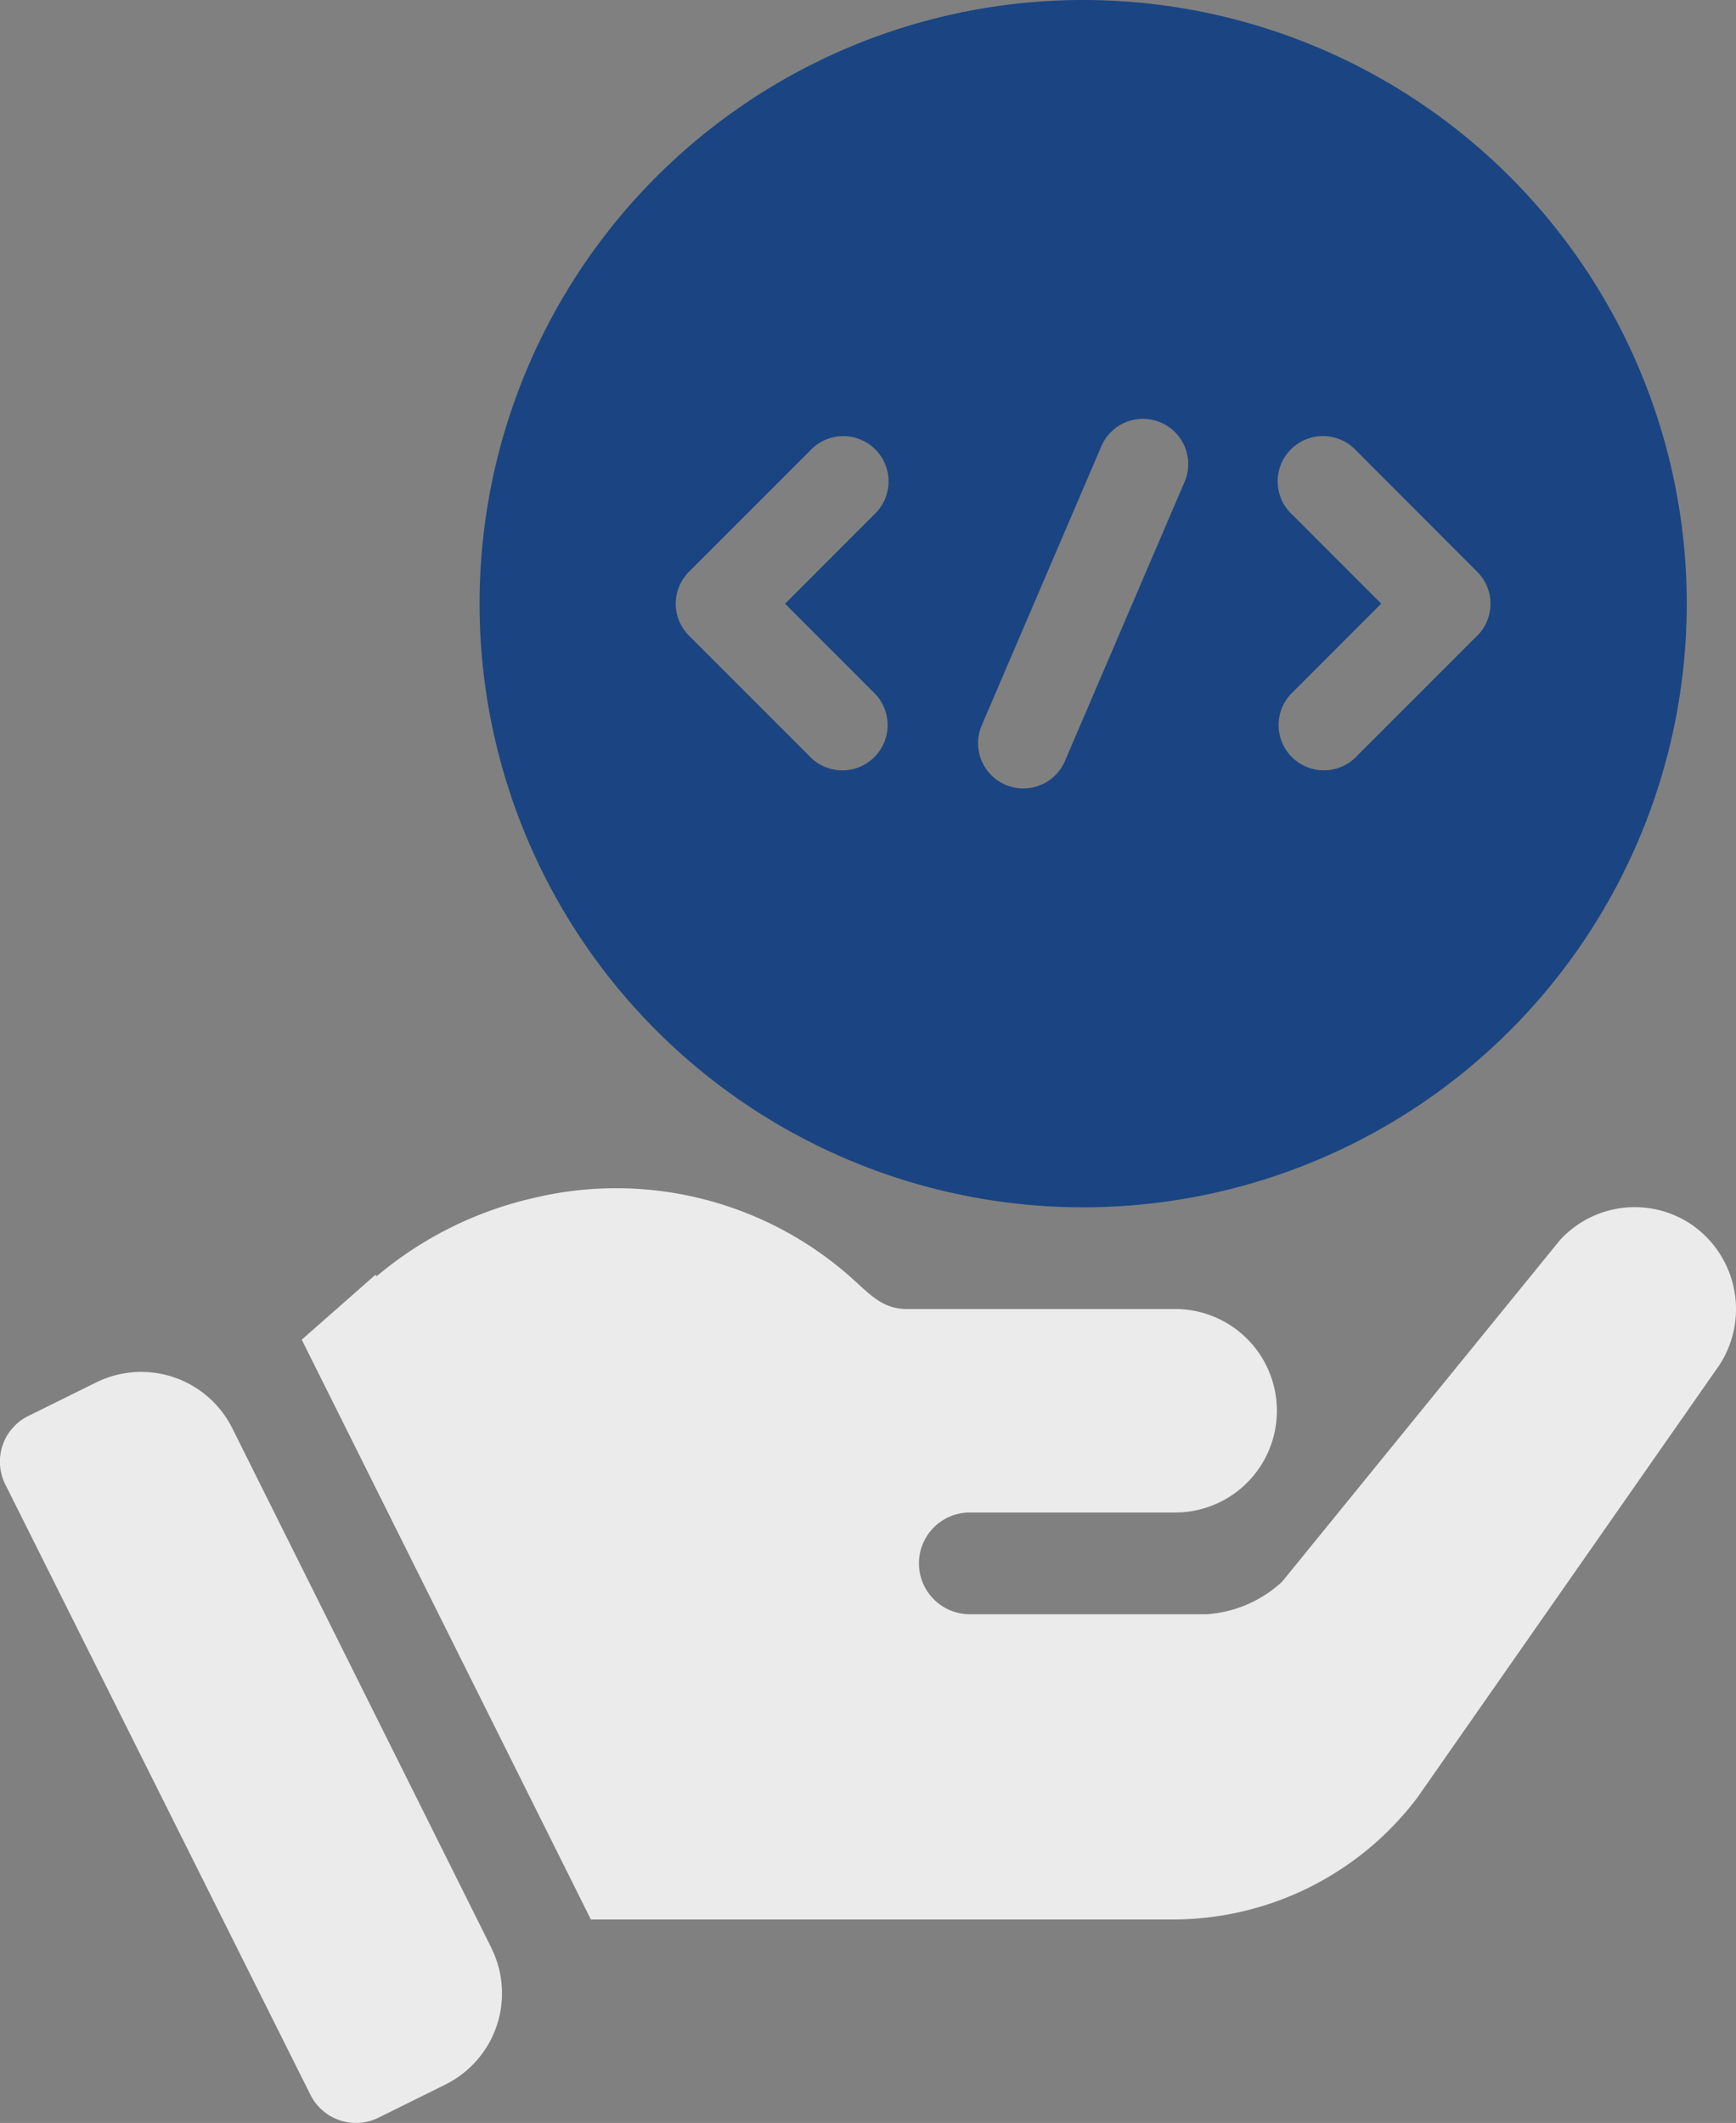<svg id="Group_688" data-name="Group 688" xmlns="http://www.w3.org/2000/svg" xmlns:xlink="http://www.w3.org/1999/xlink" width="48.58" height="59.402" viewBox="0 0 48.58 59.402">
  <rect x="0" y="0" width="48.58" height="59.402" fill="#808080" stroke="none"/>
  <defs>
    <clipPath id="clip-path">
      <rect id="Rectangle_411" data-name="Rectangle 411" width="48.58" height="59.402" fill="none"/>
    </clipPath>
  </defs>
  <g id="Mask_Group_687" data-name="Mask Group 687" clip-path="url(#clip-path)">
    <path id="Path_667" data-name="Path 667" d="M13.752,420.651,6.5,406.108a2.847,2.847,0,0,0-3.811-1.28l-1.9.939a1.424,1.424,0,0,0-.641,1.913l8.54,17.08a1.425,1.425,0,0,0,1.906.639l1.871-.927a2.847,2.847,0,0,0,1.284-3.821" transform="translate(0 -366.145)" fill="#ebebeb"/>
    <path id="Path_668" data-name="Path 668" d="M127.965,351.543a2.838,2.838,0,0,0-3.758.37l-7.781,9.565a3.441,3.441,0,0,1-2.107.911h-6.633a1.423,1.423,0,0,1,0-2.847h5.693a2.847,2.847,0,1,0,0-5.693h-7.458c-.709,0-1.063-.45-1.623-.94a9.9,9.9,0,0,0-8.836-2.163,10.384,10.384,0,0,0-4.37,2.182l-.042-.034-2.059,1.812,8.091,16.224h16.3a8.575,8.575,0,0,0,6.832-3.416l8.35-11.956a2.869,2.869,0,0,0-.6-4.014" transform="translate(-80.547 -317.221)" fill="#ebebeb"/>
    <path id="Path_669" data-name="Path 669" d="M158.308,0A16.891,16.891,0,1,0,175.2,16.891,16.891,16.891,0,0,0,158.308,0m-5.861,19.374a1.267,1.267,0,0,1-1.727,1.854q-.033-.03-.063-.063l-3.378-3.378a1.265,1.265,0,0,1,0-1.789h0l3.378-3.378a1.267,1.267,0,1,1,1.854,1.727q-.03.033-.063.063l-2.481,2.483Zm8.714-5.924-3.378,7.881a1.267,1.267,0,0,1-2.327-1l3.378-7.881a1.267,1.267,0,0,1,2.327,1m8.177,4.336-3.378,3.378a1.267,1.267,0,0,1-1.854-1.727q.03-.033.063-.063l2.481-2.483-2.481-2.483a1.267,1.267,0,1,1,1.727-1.854q.033.03.063.063L169.337,16a1.265,1.265,0,0,1,0,1.789h0" transform="translate(-127.998)" fill="#1a4582"/>
  </g>
</svg>
